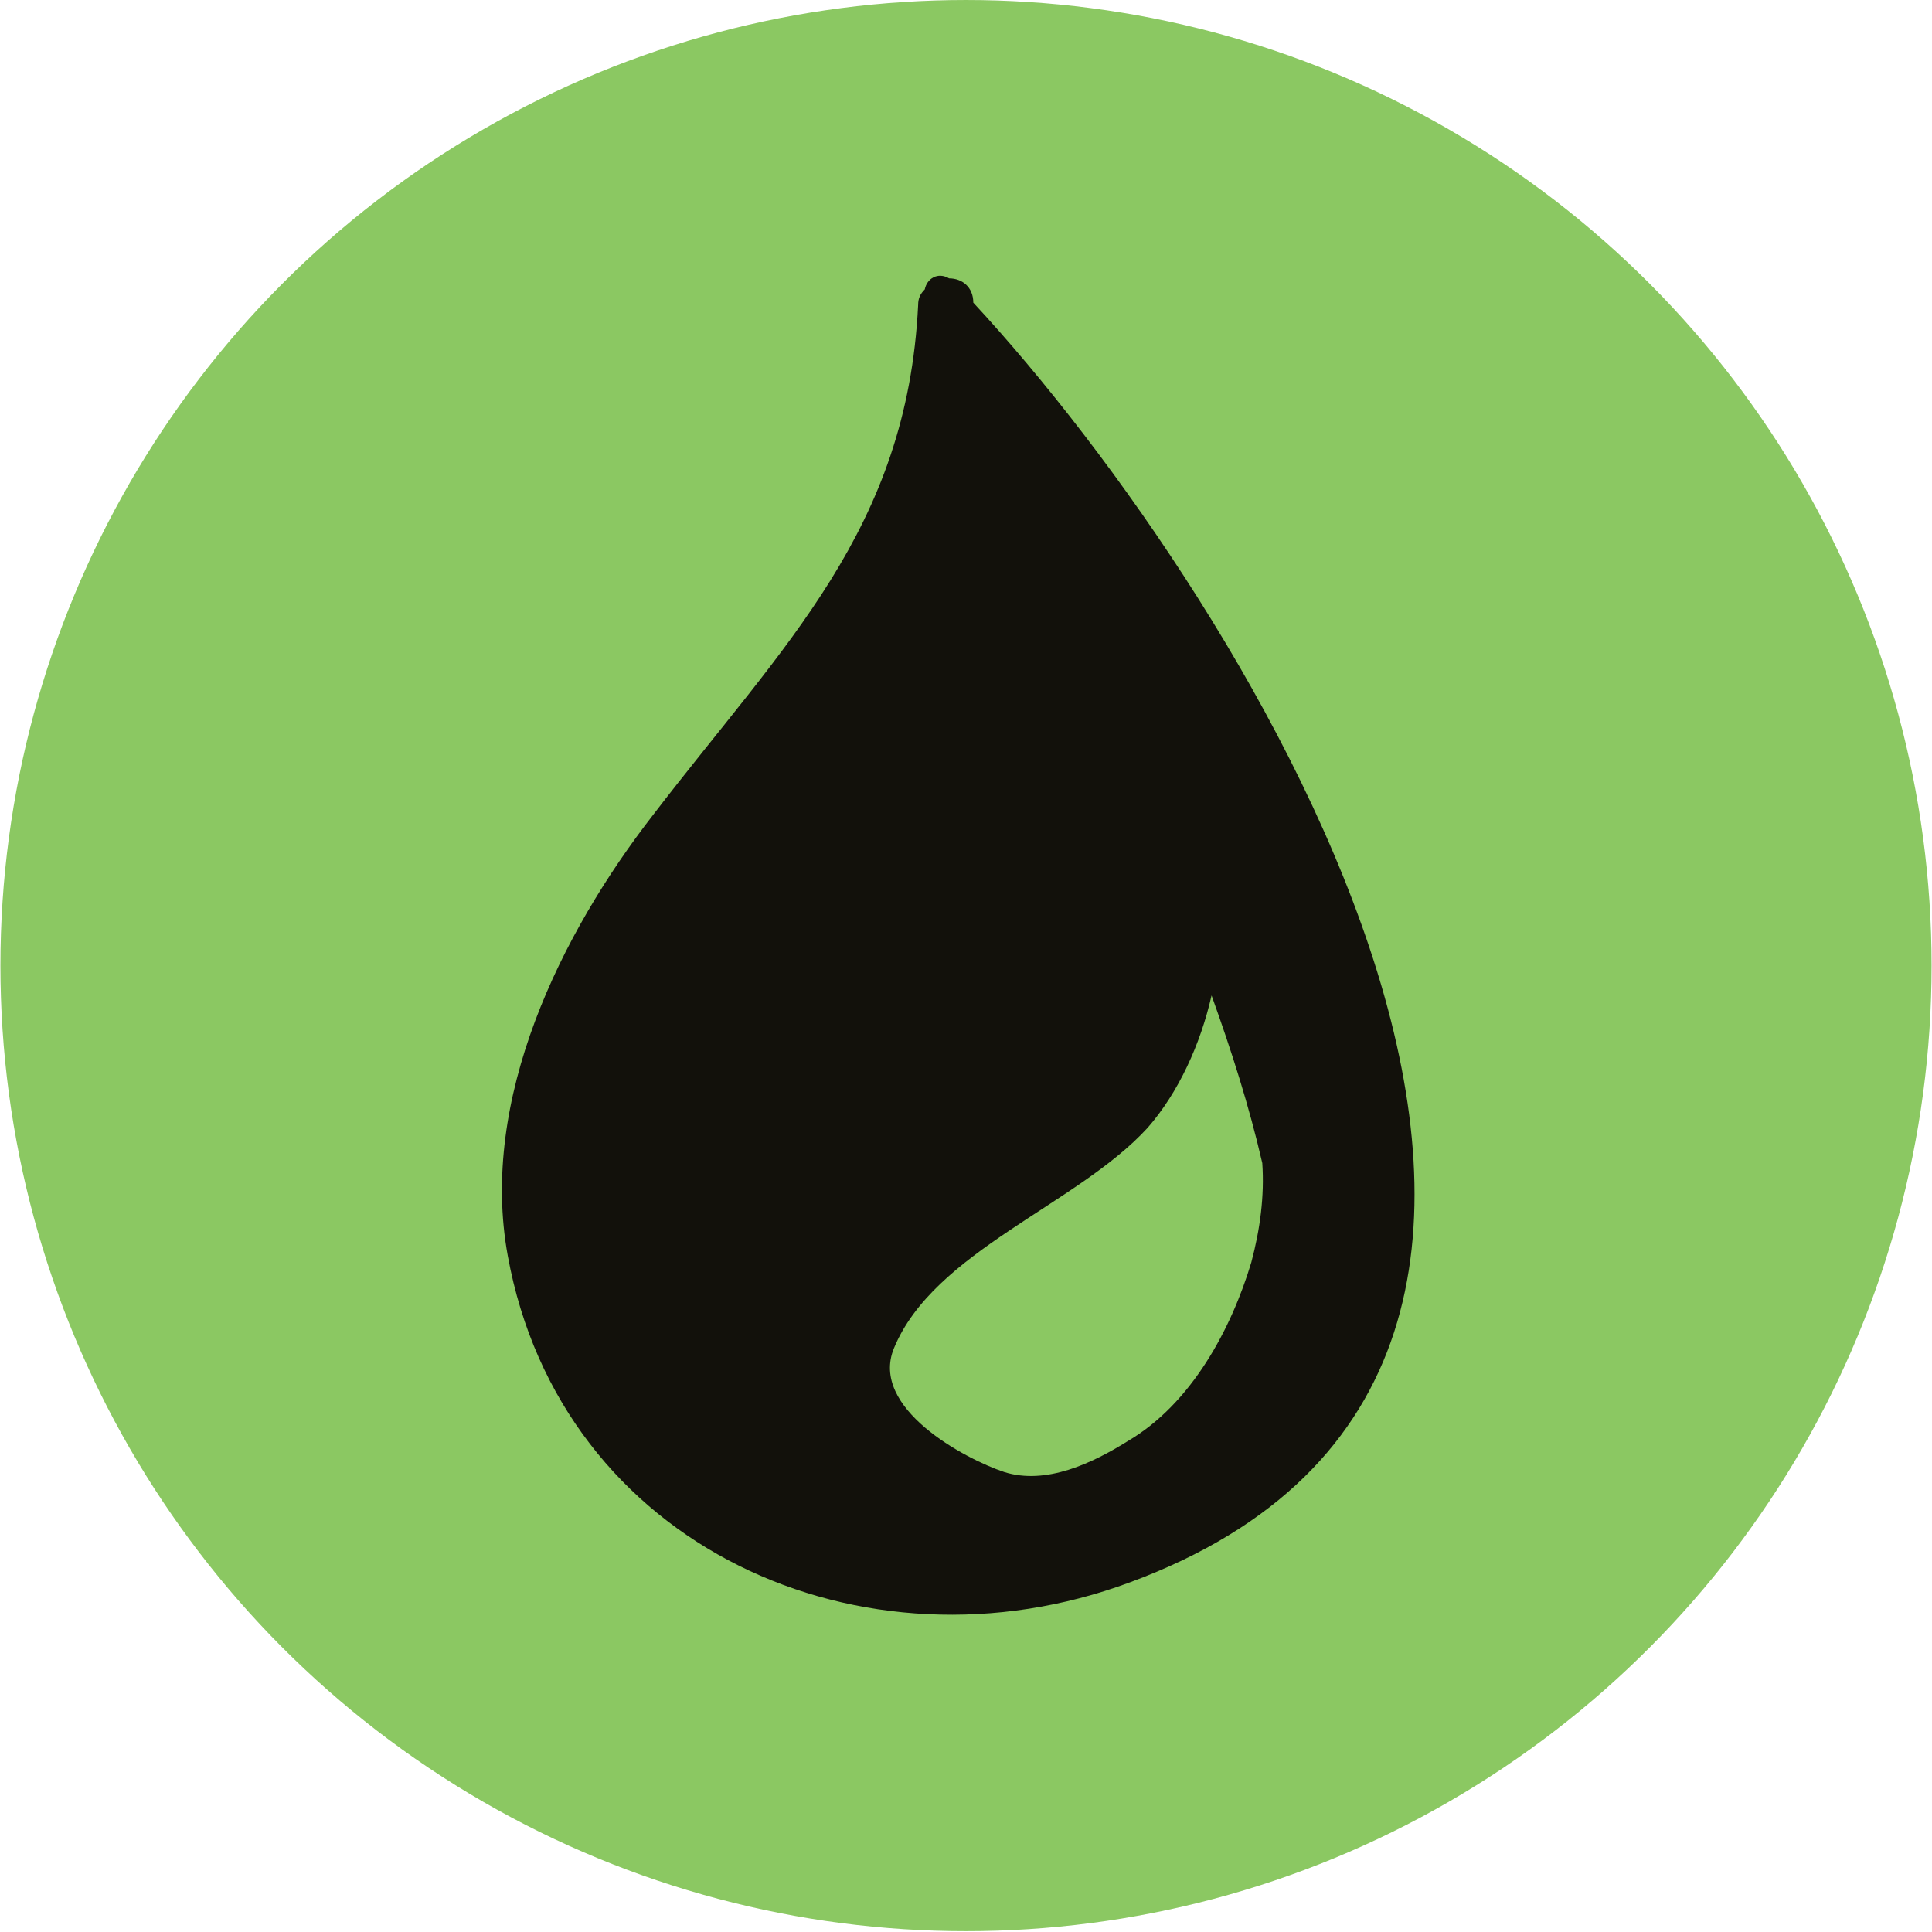 <?xml version="1.0" encoding="utf-8"?>
<!-- Generator: Adobe Illustrator 16.0.0, SVG Export Plug-In . SVG Version: 6.00 Build 0)  -->
<!DOCTYPE svg PUBLIC "-//W3C//DTD SVG 1.1//EN" "http://www.w3.org/Graphics/SVG/1.1/DTD/svg11.dtd">
<svg version="1.1" id="Layer_1" xmlns="http://www.w3.org/2000/svg" xmlns:xlink="http://www.w3.org/1999/xlink" x="0px" y="0px"
	 width="240px" height="240px" viewBox="0 0 240 240" enable-background="new 0 0 240 240" xml:space="preserve">
<circle fill="#8BC862" cx="120" cy="119.949" r="119.948"/>
<rect x="28.833" y="162.499" fill="none" width="181" height="37.333"/>
<g>
	<path fill="#12110B" d="M63.077,155.997c6.578,36.184,44.125,52.899,77.287,40.566c73.455-27.135,15.079-121.695-19.457-158.966
		c0-1.919-1.369-3.018-3.015-3.018c-1.371-0.816-2.741,0-3.013,1.371c-0.55,0.549-0.823,1.098-0.823,1.924
		c-1.368,27.956-16.72,42.204-32.889,63.309C69.654,115.985,59.512,136.54,63.077,155.997z M124.743,182.859
		c-4.933-1.642-16.716-7.949-13.704-15.351c4.934-12.061,22.75-17.814,31.521-27.407c3.839-4.383,6.579-10.413,7.945-16.444
		c2.468,6.853,4.66,13.703,6.302,20.828c0.277,4.11-0.271,8.223-1.365,12.332c-2.469,8.224-7.4,17.543-15.347,22.203
		C135.708,181.762,129.952,184.502,124.743,182.859z"/>
</g>
</svg>
